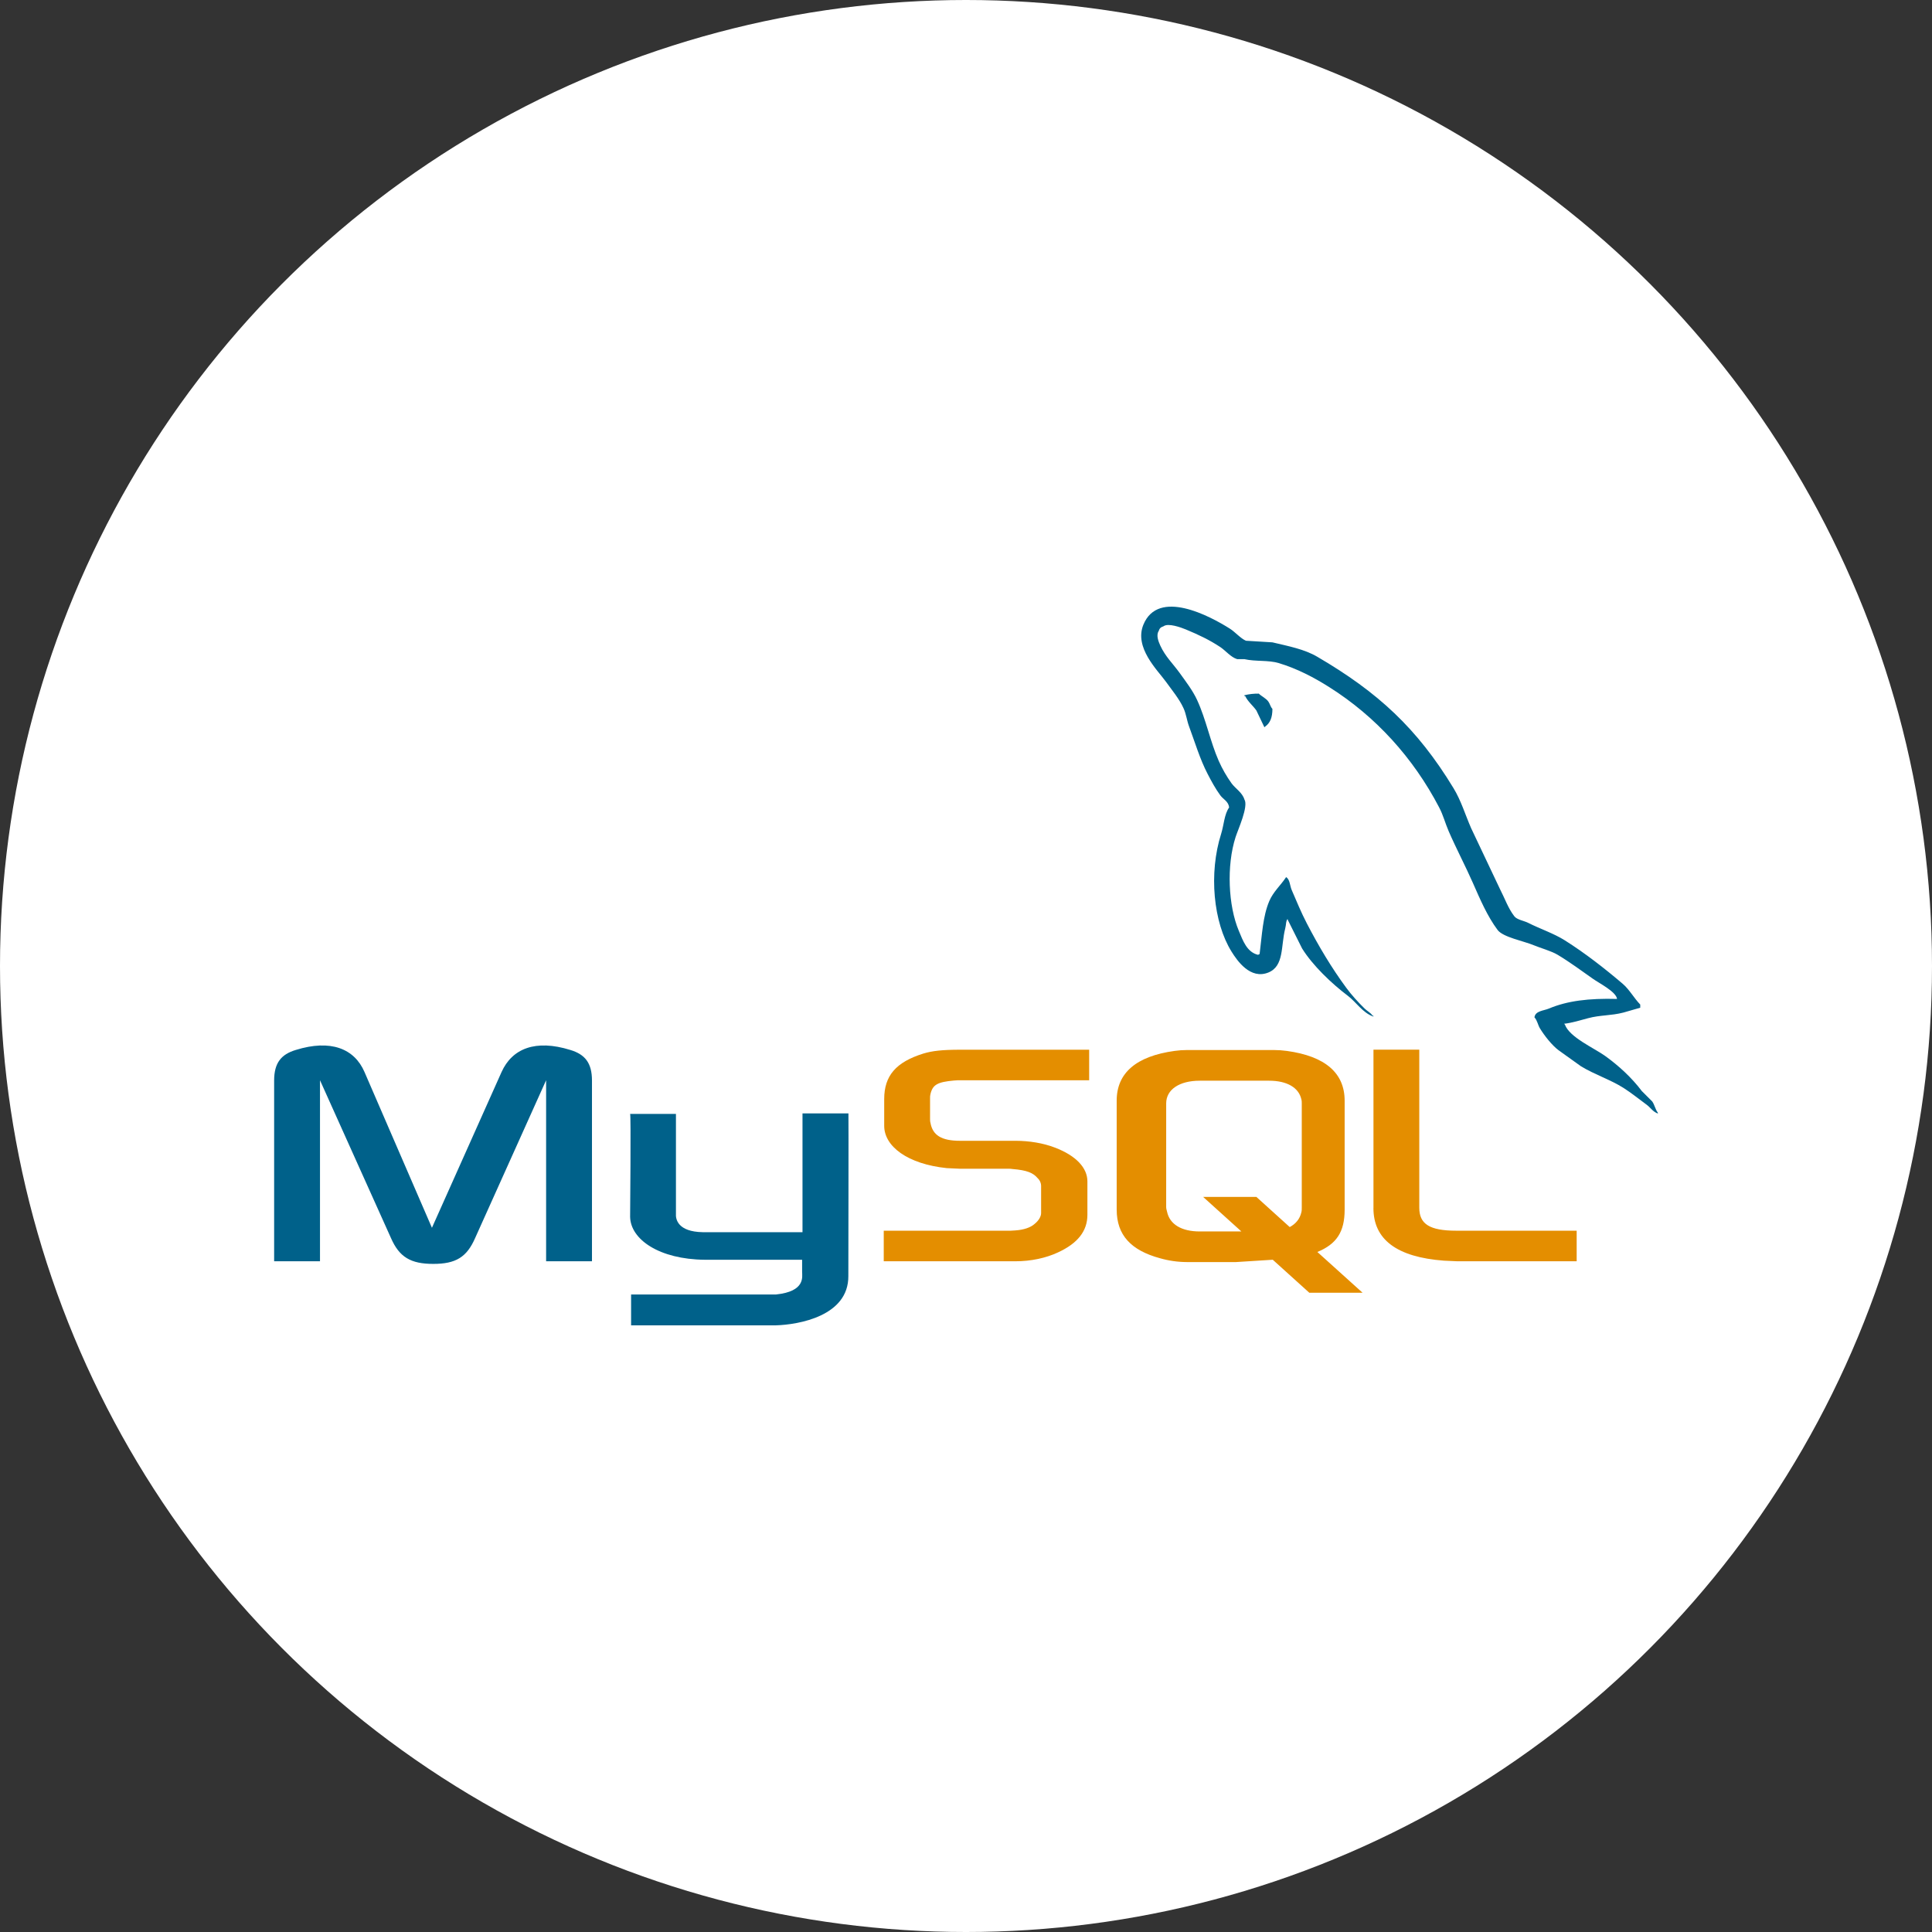 <svg width="148" height="148" viewBox="0 0 148 148" fill="none" xmlns="http://www.w3.org/2000/svg">
<rect x="0" y="0" width="148" height="148" fill="#333333" stroke="none"/>
<circle cx="74" cy="74" r="74" fill="white"/>
<path d="M21 96.62H24.513V82.751L29.95 94.84C30.59 96.306 31.468 96.82 33.192 96.82C34.916 96.82 35.757 96.306 36.397 94.84L41.835 82.751V96.619H45.348V82.774C45.348 81.422 44.808 80.768 43.691 80.432C41.022 79.601 39.234 80.319 38.422 82.121L33.088 94.054L27.922 82.121C27.146 80.319 25.322 79.601 22.656 80.432C21.54 80.768 21 81.422 21 82.774V96.62ZM48.27 85.33H51.78V92.971C51.748 93.385 51.912 94.359 53.837 94.391H61.475V85.291H64.994C65.011 85.291 64.987 97.699 64.987 97.751C65.007 100.811 61.193 101.475 59.433 101.527H48.345V99.165L59.453 99.162C61.714 98.926 61.446 97.799 61.446 97.424V96.503H53.983C50.509 96.47 48.299 94.953 48.27 93.209C48.267 93.051 48.345 85.407 48.27 85.33Z" fill="#00618A"/>
<path d="M67.699 96.619H77.798C78.979 96.619 80.128 96.37 81.04 95.943C82.56 95.247 83.3 94.3 83.3 93.061V90.496C83.3 89.483 82.459 88.535 80.803 87.908C79.926 87.568 78.843 87.39 77.797 87.39H73.54C72.123 87.39 71.447 86.963 71.279 86.019C71.247 85.905 71.247 85.815 71.247 85.702V84.103C71.247 84.013 71.247 83.922 71.279 83.809C71.447 83.091 71.819 82.888 73.068 82.774L73.407 82.752H83.435V80.413H73.576C72.159 80.413 71.416 80.503 70.739 80.705C68.647 81.358 67.734 82.393 67.734 84.195V86.243C67.734 87.818 69.523 89.171 72.528 89.484L73.541 89.53H77.189C77.325 89.53 77.458 89.53 77.561 89.552C78.674 89.643 79.146 89.846 79.486 90.251C79.661 90.413 79.761 90.643 79.754 90.879V92.93C79.754 93.176 79.586 93.493 79.25 93.762C78.946 94.033 78.438 94.211 77.765 94.257L77.393 94.279H67.699V96.619ZM105.211 92.543C105.211 94.953 107.003 96.302 110.613 96.573L111.629 96.619H120.78V94.277H111.561C109.5 94.277 108.724 93.759 108.724 92.52V80.408H105.214V92.542L105.211 92.543ZM85.543 92.665V84.316C85.543 82.197 87.034 80.91 89.977 80.505C90.291 80.46 90.608 80.437 90.926 80.437H97.59C97.929 80.437 98.233 80.46 98.573 80.505C101.517 80.909 103.006 82.197 103.006 84.316V92.665C103.006 94.386 102.374 95.305 100.916 95.907L104.378 99.029H100.298L97.5 96.502L94.683 96.68H90.927C90.229 96.678 89.535 96.58 88.864 96.388C86.629 95.781 85.544 94.606 85.544 92.665H85.543ZM89.334 92.462C89.334 92.575 89.366 92.688 89.402 92.824C89.606 93.795 90.518 94.335 91.905 94.335H95.095L92.165 91.689H96.244L98.799 93.999C99.272 93.746 99.579 93.364 99.689 92.87C99.721 92.756 99.721 92.644 99.721 92.53V84.524C99.721 84.434 99.721 84.32 99.689 84.207C99.485 83.304 98.573 82.787 97.218 82.787H91.906C90.35 82.787 89.335 83.462 89.335 84.524L89.334 92.462Z" fill="#E48E00"/>
<path d="M123.87 76.523C121.713 76.465 120.063 76.666 118.652 77.261C118.252 77.429 117.611 77.432 117.546 77.934C117.766 78.167 117.802 78.513 117.977 78.795C118.313 79.341 118.883 80.069 119.39 80.451L121.108 81.68C122.162 82.323 123.343 82.693 124.362 83.336C124.961 83.718 125.556 84.197 126.141 84.627C126.429 84.838 126.623 85.171 127.001 85.303V85.242C126.804 84.989 126.752 84.643 126.571 84.381L125.772 83.582C124.992 82.547 124.002 81.638 122.948 80.881C122.106 80.279 120.231 79.464 119.878 78.487L119.817 78.425C120.412 78.361 121.111 78.144 121.658 77.998C122.583 77.749 123.407 77.813 124.359 77.567L125.65 77.196V76.953C125.168 76.458 124.825 75.804 124.298 75.355C122.926 74.187 121.425 73.016 119.879 72.039C119.022 71.499 117.964 71.15 117.055 70.69C116.751 70.535 116.213 70.457 116.01 70.198C115.534 69.59 115.275 68.82 114.907 68.111L112.697 63.446C112.232 62.382 111.927 61.33 111.345 60.376C108.56 55.793 105.558 53.027 100.909 50.31C99.923 49.731 98.728 49.504 97.474 49.207L95.446 49.084C95.035 48.909 94.608 48.405 94.22 48.162C92.681 47.188 88.731 45.074 87.588 47.855C86.871 49.612 88.666 51.326 89.309 52.216C89.759 52.84 90.338 53.539 90.658 54.241C90.872 54.7 90.908 55.163 91.089 55.651C91.535 56.854 91.924 58.161 92.503 59.274C92.794 59.837 93.114 60.429 93.483 60.93C93.709 61.238 94.098 61.377 94.159 61.852C93.78 62.383 93.758 63.204 93.544 63.877C92.584 66.901 92.946 70.66 94.344 72.902C94.771 73.588 95.779 75.062 97.167 74.497C98.381 74.001 98.109 72.472 98.455 71.12C98.536 70.816 98.487 70.589 98.64 70.385V70.446L99.746 72.656C100.564 73.972 102.014 75.347 103.243 76.276C103.884 76.757 104.385 77.592 105.21 77.874V77.809H105.149C104.987 77.563 104.738 77.46 104.534 77.259C104.052 76.787 103.518 76.202 103.124 75.661C102.005 74.144 101.015 72.481 100.116 70.75C99.685 69.925 99.31 69.013 98.948 68.172C98.809 67.849 98.812 67.358 98.521 67.192C98.123 67.806 97.538 68.305 97.23 69.033C96.738 70.194 96.676 71.614 96.492 73.083L96.369 73.144C95.515 72.937 95.214 72.058 94.898 71.303C94.092 69.395 93.944 66.318 94.652 64.122C94.833 63.553 95.661 61.76 95.325 61.237C95.167 60.713 94.639 60.409 94.344 60.008C93.959 59.47 93.63 58.895 93.361 58.29C92.705 56.799 92.397 55.13 91.705 53.626C91.376 52.904 90.816 52.176 90.356 51.536C89.845 50.828 89.275 50.307 88.881 49.449C88.742 49.145 88.552 48.657 88.759 48.343C88.823 48.133 88.92 48.046 89.127 47.978C89.483 47.703 90.476 48.068 90.845 48.22C91.831 48.631 92.653 49.02 93.487 49.573C93.885 49.838 94.29 50.352 94.775 50.494H95.328C96.192 50.691 97.159 50.552 97.968 50.798C99.395 51.231 100.676 51.908 101.834 52.642C105.373 54.874 108.265 58.054 110.244 61.849C110.565 62.46 110.701 63.042 110.982 63.69C111.549 64.996 112.26 66.342 112.823 67.62C113.386 68.898 113.933 70.182 114.725 71.243C115.143 71.799 116.757 72.097 117.488 72.407C118.002 72.624 118.844 72.85 119.329 73.145C120.261 73.705 121.16 74.371 122.034 74.986C122.467 75.297 123.807 75.97 123.874 76.522L123.87 76.523ZM96.429 53.135C96.057 53.129 95.687 53.17 95.326 53.258V53.319H95.387C95.601 53.762 95.979 54.047 96.244 54.425L96.859 55.713L96.92 55.655C97.302 55.387 97.473 54.956 97.473 54.303C97.318 54.141 97.298 53.941 97.166 53.75C96.991 53.494 96.652 53.352 96.429 53.135Z" fill="#00618A"/>
</svg>
